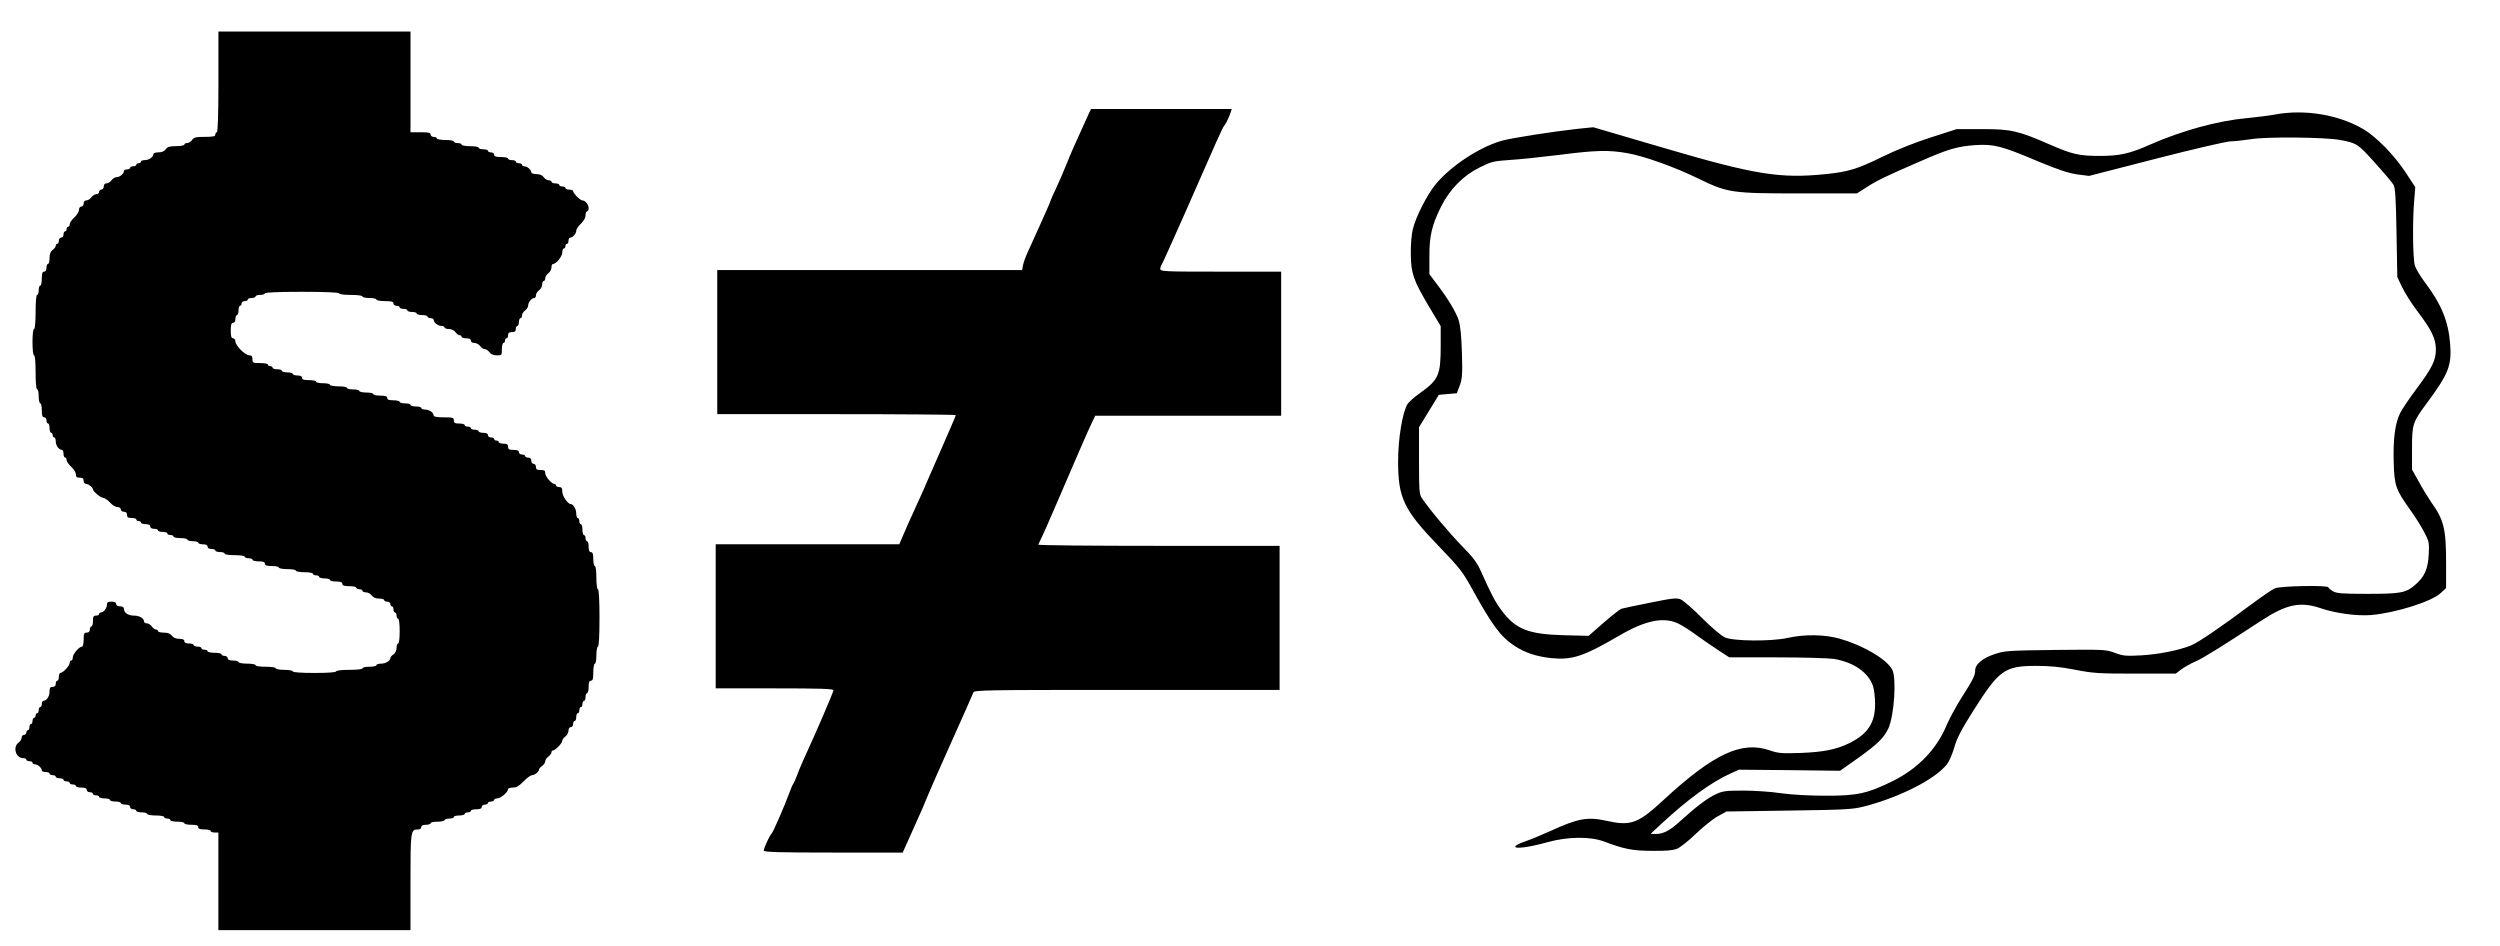 <?xml version="1.0"?>
<svg xmlns:rdf="http://www.w3.org/1999/02/22-rdf-syntax-ns#" xmlns="http://www.w3.org/2000/svg" xmlns:cc="http://web.resource.org/cc/" xmlns:dc="http://purl.org/dc/elements/1.1/" xmlns:svg="http://www.w3.org/2000/svg" viewBox="0 0 468 177" version="1.0">
  <g transform="translate(0 177) scale(.029 -.029)">
    <path d="m1410 5575c0-210-4-325-10-325-5 0-10-7-10-15 0-12-14-15-68-15-56 0-70-3-82-20-8-11-22-20-32-20s-18-4-18-10c0-5-24-10-53-10-41 0-56-4-67-20-9-13-26-20-47-20-18 0-33-5-33-11 0-19-28-39-54-39-14 0-26-4-26-10 0-5-7-10-15-10s-15-4-15-10c0-5-9-10-20-10s-20-4-20-10c0-5-9-10-20-10s-20-5-20-11c0-17-27-39-47-39-10 0-25-9-33-20s-22-20-32-20c-11 0-18-7-18-20 0-11-7-20-15-20s-15-7-15-15-8-15-18-15-24-9-32-20-22-20-32-20c-11 0-18-7-18-20 0-11-7-20-15-20-9 0-15-9-15-21s-14-34-30-49c-17-15-30-35-30-44s-4-16-10-16c-5 0-10-7-10-15s-4-15-10-15c-5 0-10-9-10-20s-7-20-15-20-15-9-15-20-4-20-10-20c-5 0-10-6-10-13s-9-19-20-27c-14-10-20-26-20-52 0-21-4-38-10-38-5 0-10-11-10-25 0-16-6-25-15-25-11 0-15-12-15-45 0-25-4-45-10-45-5 0-10-13-10-30 0-16-4-30-10-30s-10-43-10-110-4-110-10-110-10-35-10-85 4-85 10-85 10-43 10-110 4-110 10-110 10-20 10-45 5-45 10-45c6 0 10-20 10-45 0-33 4-45 15-45 8 0 15-9 15-20s5-20 10-20c6 0 10-13 10-30 0-16 5-30 10-30 6 0 10-7 10-15s5-15 10-15c6 0 10-12 10-26 0-26 20-54 39-54 6 0 11-11 11-25s5-25 10-25c6 0 10-7 10-16s14-29 30-44c17-15 30-37 30-49 0-16 6-21 25-21 18 0 25-5 25-20 0-12 7-20 16-20 15 0 44-23 44-35 0-13 50-55 66-55 9 0 29-14 44-30 15-17 37-30 49-30s21-6 21-15c0-8 9-15 20-15 13 0 20-7 20-20 0-16 7-20 30-20 17 0 30-4 30-10 0-5 7-10 15-10s15-4 15-10c0-5 14-10 30-10 20 0 30-5 30-15 0-9 9-15 25-15 14 0 25-4 25-10 0-5 14-10 30-10 17 0 30-4 30-10 0-5 9-10 20-10s20-4 20-10c0-5 20-10 45-10s45-4 45-10c0-5 16-10 35-10s35-4 35-10c0-5 14-10 30-10 20 0 30-5 30-15 0-9 9-15 25-15 14 0 25-4 25-10 0-5 14-10 30-10 17 0 30-4 30-10s28-10 65-10 65-4 65-10c0-5 11-10 25-10s25-4 25-10c0-5 18-10 40-10 29 0 40-4 40-15s12-15 45-15c25 0 45-4 45-10 0-5 25-10 55-10s55-4 55-10c0-5 25-10 55-10s55-4 55-10c0-5 9-10 20-10s20-4 20-10c0-5 16-10 35-10s35-4 35-10c0-5 18-10 40-10 29 0 40-4 40-15s12-15 45-15c25 0 45-4 45-10 0-5 9-10 20-10s20-4 20-10c0-5 10-10 23-10 12 0 29-9 37-20 9-13 26-20 47-20 18 0 33-4 33-10 0-5 9-10 20-10s20-7 20-15 5-15 10-15c6 0 10-9 10-20s5-20 10-20c6 0 10-9 10-20s5-20 10-20c6 0 10-33 10-80s-4-80-10-80c-5 0-10-13-10-28 0-16-8-34-20-42-11-8-20-18-20-23 0-18-30-37-59-37-17 0-31-4-31-10 0-5-20-10-45-10s-45-4-45-10-35-10-85-10-85-4-85-10-53-10-140-10-140 4-140 10-25 10-55 10-55 5-55 10c0 6-28 10-65 10s-65 4-65 10-25 10-55 10-55 5-55 10c0 6-16 10-35 10-24 0-35 5-35 15 0 8-9 15-20 15s-20 5-20 10c0 6-20 10-45 10s-45 5-45 10c0 6-9 10-20 10s-20 5-20 10c0 6-11 10-25 10s-25 5-25 10c0 6-13 10-30 10-20 0-30 5-30 15s-10 15-33 15c-21 0-38 7-47 20-10 14-26 20-52 20-21 0-38 5-38 10 0 6-6 10-13 10s-19 9-27 20-22 20-32 20-18 5-18 11c0 21-29 39-65 39-38 0-65 18-65 44 0 10-9 16-25 16s-25 6-25 15c0 10-10 15-30 15-24 0-30-4-30-21 0-22-22-49-39-49-6 0-11-4-11-10 0-5-9-10-20-10-16 0-20-7-20-35 0-19-4-35-10-35-5 0-10-9-10-20 0-13-7-20-20-20-17 0-20-7-20-45 0-25-5-45-10-45-19 0-60-48-60-70 0-11-4-20-10-20-5 0-10-7-10-15 0-18-43-65-60-65-5 0-10-11-10-25s-4-25-10-25c-5 0-10-9-10-20 0-13-7-20-20-20-16 0-20-7-20-31 0-30-19-59-39-59-6 0-11-9-11-20s-4-20-10-20c-5 0-10-9-10-20s-4-20-10-20c-5 0-10-7-10-15s-4-15-10-15c-5 0-10-9-10-20s-4-20-10-20c-5 0-10-9-10-20s-4-20-10-20c-5 0-10-7-10-15s-7-15-15-15-15-8-15-18-9-24-20-32c-39-28-18-100 29-100 12 0 21-4 21-10 0-5 9-10 20-10s20-4 20-10c0-5 7-10 16-10 18 0 44-23 44-39 0-6 11-11 25-11s25-4 25-10c0-5 9-10 20-10s20-4 20-10c0-5 11-10 25-10s25-4 25-10c0-5 9-10 20-10s20-4 20-10c0-5 9-10 20-10s20-4 20-10c0-5 16-10 35-10 24 0 35-5 35-15 0-8 9-15 20-15s20-4 20-10c0-5 9-10 20-10s20-4 20-10c0-5 16-10 35-10s35-4 35-10c0-5 16-10 35-10s35-4 35-10c0-5 14-10 30-10 20 0 30-5 30-15 0-8 9-15 20-15s20-4 20-10c0-5 16-10 35-10s35-4 35-10c0-5 25-10 55-10s55-4 55-10c0-5 9-10 20-10s20-4 20-10c0-5 20-10 45-10s45-4 45-10c0-5 20-10 45-10 33 0 45-4 45-15s11-15 40-15c22 0 40-4 40-10 0-5 11-10 25-10h25v-630h1240v311c0 331 1 339 49 339 12 0 21 6 21 15 0 10 10 15 30 15 17 0 30 5 30 10 0 6 20 10 45 10s45 5 45 10c0 6 14 10 30 10 17 0 30 5 30 10 0 6 16 10 35 10s35 5 35 10c0 6 9 10 20 10s20 5 20 10c0 6 16 10 35 10 24 0 35 5 35 15 0 8 9 15 20 15s20 5 20 10c0 6 9 10 20 10s20 5 20 10c0 6 9 10 20 10 22 0 70 41 70 60 0 5 14 10 31 10 23 0 40 10 69 40 21 22 46 40 55 40 17 0 45 23 45 37 0 5 9 15 20 23s20 21 20 30 9 22 20 30 20 20 20 27 5 13 10 13c15 0 60 47 60 62 0 8 9 20 20 28s20 25 20 37c0 14 6 23 15 23 8 0 15 9 15 20s5 20 10 20c6 0 10 11 10 25s5 25 10 25c6 0 10 9 10 20s5 20 10 20c6 0 10 9 10 20s5 20 10 20c6 0 10 11 10 25s5 25 10 25c6 0 10 18 10 40 0 29 4 40 15 40 12 0 15 13 15 55 0 30 5 55 10 55 6 0 10 25 10 55s5 55 10 55c6 0 10 68 10 185s-4 185-10 185-10 32-10 75-4 75-10 75c-5 0-10 20-10 45 0 33-4 45-15 45-10 0-15 11-15 35 0 19-4 35-10 35-5 0-10 9-10 20s-4 20-10 20c-5 0-10 16-10 35s-4 35-10 35c-5 0-10 9-10 20s-4 20-10 20c-5 0-10 14-10 31 0 27-19 59-35 59-19 0-55 52-55 80 0 23-4 30-20 30-11 0-20 5-20 10 0 6-5 10-10 10-19 0-60 48-60 70 0 16-6 20-30 20-23 0-30 4-30 20 0 11-7 20-15 20s-15 9-15 20c0 13-7 20-20 20-11 0-20 5-20 10 0 6-9 10-20 10s-20 7-20 15c0 10-11 15-35 15-28 0-35 4-35 20s-7 20-30 20c-16 0-30 5-30 10 0 6-7 10-15 10s-15 5-15 10c0 6-9 10-20 10s-20 7-20 15c0 10-10 15-30 15-16 0-30 5-30 10 0 6-11 10-25 10s-25 5-25 10c0 6-9 10-20 10s-20 5-20 10c0 6-16 10-35 10-28 0-35 4-35 20 0 18-7 20-65 20-40 0-65 4-65 11 0 19-28 39-54 39-14 0-26 5-26 10 0 6-16 10-35 10s-35 5-35 10c0 6-16 10-35 10s-35 5-35 10c0 6-18 10-40 10-29 0-40 4-40 15s-12 15-45 15c-25 0-45 5-45 10 0 6-20 10-45 10s-45 5-45 10c0 6-18 10-40 10s-40 5-40 10c0 6-25 10-55 10s-55 5-55 10c0 6-20 10-45 10s-45 5-45 10c0 6-20 10-45 10-33 0-45 4-45 15 0 10-10 15-30 15-16 0-30 5-30 10 0 6-16 10-35 10s-35 5-35 10c0 6-13 10-30 10-16 0-30 5-30 10 0 6-7 10-15 10s-15 5-15 10c0 6-22 10-50 10-47 0-50 2-50 25 0 18-5 25-20 25-27 0-90 63-90 90 0 11-7 20-15 20-11 0-15 12-15 50s4 50 15 50c9 0 15 9 15 25 0 14 5 25 10 25 6 0 10 14 10 30 0 17 5 30 10 30 6 0 10 7 10 15s9 15 20 15 20 5 20 10c0 6 11 10 25 10s25 5 25 10c0 6 14 10 30 10 17 0 30 5 30 10 0 6 87 10 240 10s240-4 240-10 32-10 75-10 75-4 75-10c0-5 20-10 45-10s45-4 45-10c0-5 25-10 55-10 42 0 55-3 55-15 0-8 9-15 20-15s20-4 20-10c0-5 11-10 25-10s25-4 25-10c0-5 14-10 30-10 17 0 30-4 30-10 0-5 16-10 35-10s35-4 35-10c0-5 9-10 20-10s20-5 20-11c0-17 27-39 49-39 12 0 21-4 21-10 0-5 13-10 28-10 16 0 34-8 42-20 8-11 20-20 27-20s13-4 13-10c0-5 14-10 30-10 20 0 30-5 30-15 0-9 9-15 23-15 12 0 29-9 37-20s21-20 30-20 22-9 30-20c9-13 26-20 47-20 32 0 33 1 33 40 0 22 5 40 10 40 6 0 10 7 10 15s5 15 10 15c6 0 10 9 10 20 0 15 7 20 25 20s25 5 25 20c0 11 5 20 10 20 6 0 10 11 10 25s5 25 10 25c6 0 10 8 10 18s9 24 20 32 20 23 20 33c0 20 22 47 39 47 6 0 11 8 11 18s9 24 20 32 20 25 20 37c0 13 5 23 10 23 6 0 10 8 10 18s9 24 20 32 20 25 20 37c0 13 5 23 10 23 21 0 60 49 60 75 0 14 5 25 10 25 6 0 10 7 10 15s5 15 10 15c6 0 10 9 10 20s5 20 11 20c16 0 39 26 39 45 0 9 14 30 30 45 18 17 30 38 30 54 0 14 5 26 10 26 6 0 10 9 10 21 0 22-22 49-40 49-14 0-60 46-60 60 0 5-11 10-25 10s-25 5-25 10c0 6-9 10-20 10s-20 5-20 10c0 6-11 10-25 10s-25 5-25 10c0 6-8 10-18 10s-24 9-32 20c-9 13-26 20-47 20-18 0-33 5-33 11 0 16-26 39-44 39-9 0-16 5-16 10 0 6-9 10-20 10s-20 5-20 10c0 6-11 10-25 10s-25 5-25 10c0 6-20 10-45 10-33 0-45 4-45 15 0 8-9 15-20 15s-20 5-20 10c0 6-13 10-30 10-16 0-30 5-30 10 0 6-25 10-55 10s-55 5-55 10c0 6-11 10-25 10s-25 5-25 10c0 6-25 10-55 10s-55 5-55 10c0 6-9 10-20 10s-20 7-20 15c0 12-14 15-65 15h-65v650h-1240v-325z"/>
    <path d="m7032 5378c-12-26-51-112-94-208-16-35-41-94-55-130s-43-102-64-148c-22-46-39-85-39-88s-12-31-26-62-33-73-41-92c-22-49-48-106-77-170-14-30-29-70-32-87l-6-33h-1968v-930h770c424 0 770-3 770-6 0-4-41-99-91-213-50-113-94-215-99-226-4-11-20-47-35-80-72-157-105-232-126-282l-14-33h-1185v-930h380c297 0 380-3 380-12 0-12-112-273-193-448-16-36-36-83-43-104-8-22-18-44-22-50-5-6-17-33-27-61-29-81-107-260-116-265-10-7-48-91-49-107 0-10 96-13 449-13h448l71 158c39 86 80 180 90 207 11 28 80 185 154 350s138 308 141 318c6 16 62 17 992 17h985v930h-781c-429 0-779 3-777 8 26 52 70 151 115 257 117 273 216 501 235 538l18 37h1200v930h-390c-369 0-390 1-390 18 0 10 4 22 9 28 4 5 72 155 151 334 204 466 244 554 251 560 8 7 35 60 43 88l7 22h-908l-11-22z"/>
    <path d="m14685 5364c-38-7-119-17-180-23-188-17-418-80-626-171-132-59-197-73-324-73-134 0-178 10-322 73-206 90-251 100-438 100h-164l-168-54c-104-33-223-81-313-125-159-78-217-96-360-111-299-31-460-5-1055 170l-450 132-100-10c-156-17-434-60-494-78-144-42-324-161-422-278-57-69-131-214-150-296-7-30-13-100-12-155 1-126 16-169 116-338l77-129v-126c0-190-13-220-134-306-35-25-70-56-79-69-33-50-62-223-62-372 0-238 37-314 268-553 127-132 149-160 207-265 133-241 186-313 277-373 67-44 142-69 238-79 134-13 207 11 435 144 174 102 293 125 388 77 26-13 76-45 112-72 36-26 98-69 139-96l74-48h306c168 0 334-5 369-10 127-21 223-87 253-176 7-22 13-73 13-114 1-123-48-196-169-255-83-40-162-56-310-62-125-4-146-2-199 16-182 64-363-20-687-319-165-153-211-170-369-135-122 27-183 16-362-66-62-28-138-59-168-69s-56-23-58-30c-7-19 89-6 208 27 129 36 276 38 365 4 129-49 186-60 313-60 88-1 133 3 159 14 20 9 75 52 122 98 47 45 111 96 141 112l55 30 405 6c366 5 413 8 485 27 231 60 458 176 534 273 13 17 34 65 46 107 17 60 45 114 124 239 166 262 201 287 401 288 93 0 158-6 255-25 118-23 154-25 390-25h260l35 27c19 14 61 38 93 52 51 22 169 96 424 263 162 106 252 125 384 80 96-33 234-51 324-44 160 14 392 87 450 142l35 32v161c0 221-14 280-97 395-18 26-54 84-78 129l-45 80v137c0 157 5 170 95 291 142 192 162 244 151 385-11 142-56 254-160 392-30 39-60 89-67 110-14 41-17 294-4 433l6 75-62 95c-71 109-189 230-272 279-159 94-381 131-572 95zm420-164c109-20 116-25 226-148 58-64 112-128 120-142 11-19 15-90 19-310l5-285 32-67c18-37 62-107 98-154 90-118 118-175 119-244 1-71-24-122-127-259-43-58-90-127-103-153-33-65-47-168-42-322 4-149 13-173 110-309 29-40 67-101 86-137 32-61 34-69 30-145-5-95-28-147-88-197-59-52-94-58-310-58-163 0-196 3-221 17-16 10-29 21-29 25 0 15-308 9-344-6-18-7-86-54-152-103-197-147-346-249-393-267-82-32-206-56-318-63-100-5-118-4-171 16-58 22-68 22-383 19-305-4-328-5-393-27-79-26-126-66-126-106 0-32-12-56-92-182-34-54-74-129-90-166-65-158-185-284-351-366-160-79-229-95-432-94-104 0-216 6-288 16-65 10-175 17-245 17-112 0-133-3-177-24-53-24-130-83-230-174-65-60-108-82-157-82l-33 1 70 65c169 157 324 270 445 324l55 25 326-3 327-4 116 82c125 89 169 132 197 194 37 86 52 322 24 376-35 68-187 157-340 201-97 27-225 29-333 5s-352-22-408 3c-23 11-86 64-147 125-58 59-120 112-137 120-27 11-51 9-198-21-92-18-175-36-185-39s-62-44-115-90l-97-85-160 4c-230 6-312 39-403 161-43 59-63 98-132 251-24 55-50 90-119 160-81 82-221 249-263 314-16 23-18 53-18 241v216l64 104 64 105 58 5 58 5 19 50c16 44 18 71 14 210-3 108-10 176-21 211-17 53-69 140-144 238l-45 60v110c-1 134 16 207 75 325 57 114 144 202 252 255 72 36 88 40 195 47 64 4 207 19 319 33 234 30 315 32 436 11 109-19 305-89 461-165 187-91 212-95 651-95h371l59 38c70 45 125 72 340 165 191 84 249 101 369 109 116 7 167-6 396-103 134-56 198-77 256-86l78-10 432 111c237 61 453 111 480 112 26 0 86 7 133 14 101 17 481 13 575-5z"/>
  </g>
</svg>
